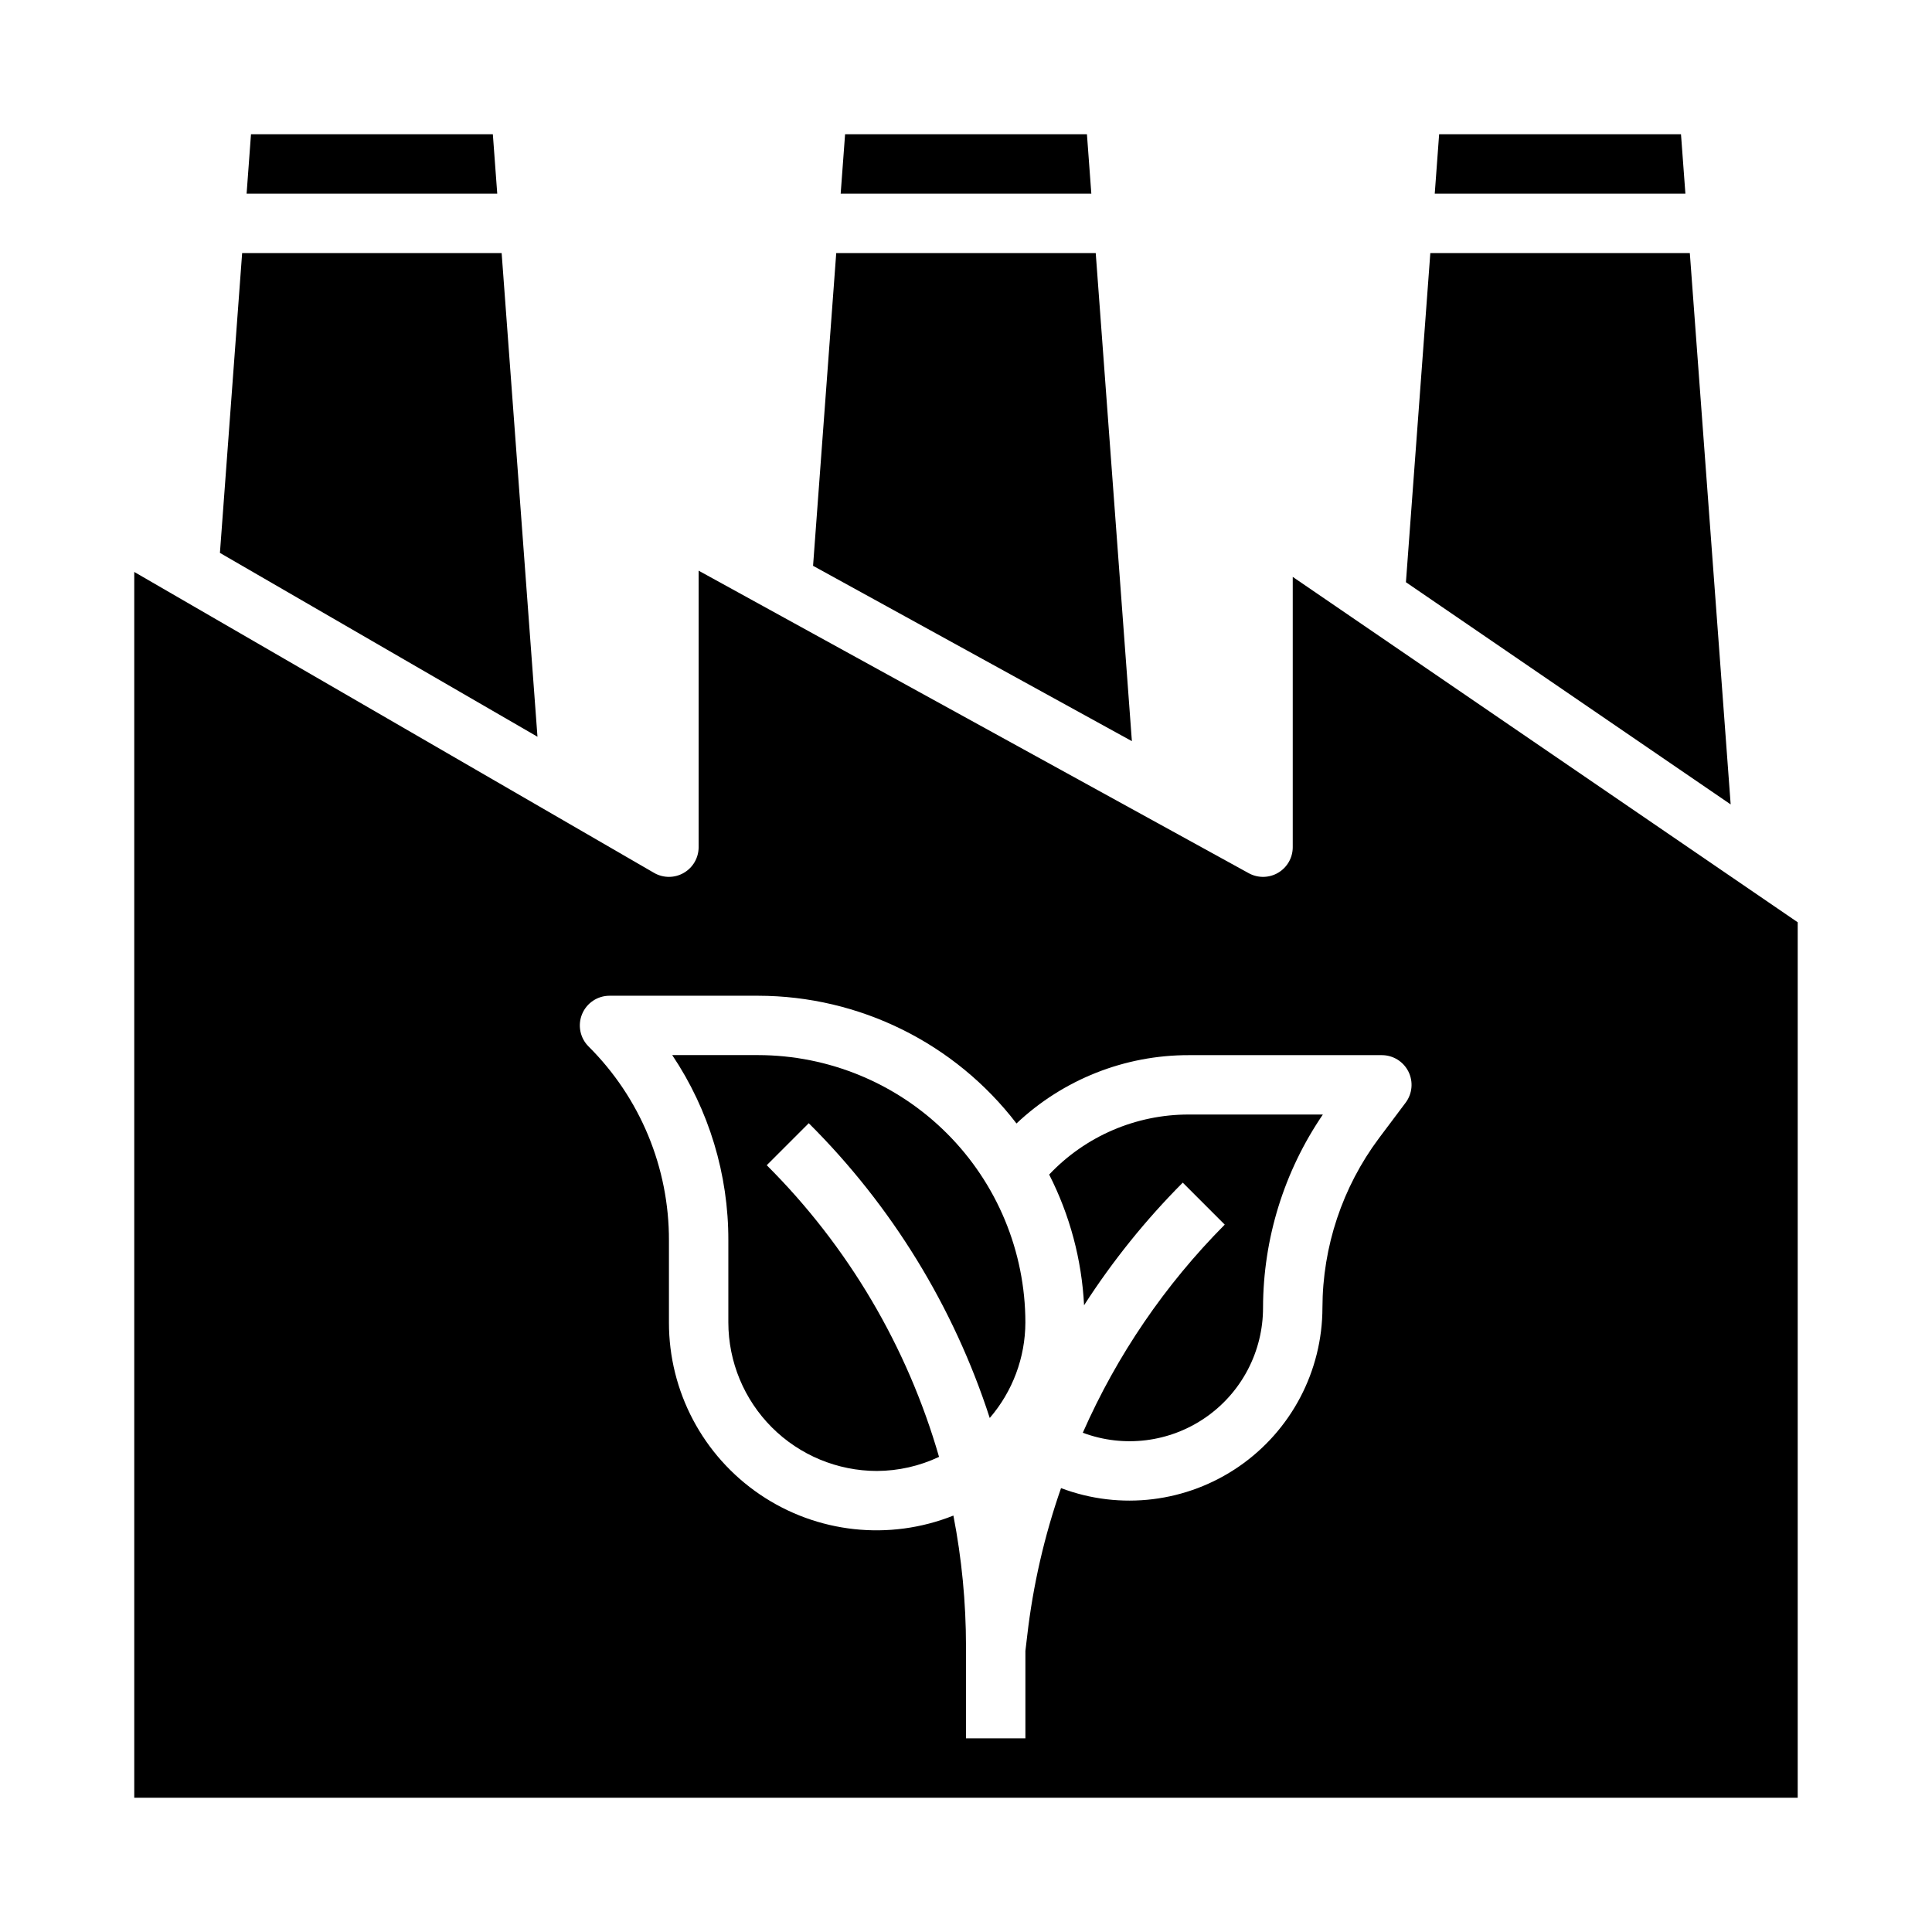 <?xml version="1.0" encoding="UTF-8"?>
<!-- Uploaded to: ICON Repo, www.svgrepo.com, Generator: ICON Repo Mixer Tools -->
<svg fill="#000000" width="800px" height="800px" version="1.1" viewBox="144 144 512 512" xmlns="http://www.w3.org/2000/svg">
 <g>
  <path d="m434.38 211.07h-68.77l-6.141 82.875 84.492 46.469z"/>
  <path d="m432.05 179.58h-64.094l-1.168 15.742h66.426z"/>
  <path d="m591.82 211.07h-68.77l-6.465 87.223 86.059 58.883z"/>
  <path d="m274.61 179.58h-64.094l-1.164 15.742h66.422z"/>
  <path d="m589.48 179.58h-64.094l-1.164 15.742h66.426z"/>
  <path d="m422.04 455.27c5.484 10.766 8.637 22.566 9.25 34.637 7.547-11.727 16.312-22.617 26.152-32.496l11.133 11.133-0.004-0.004c-15.82 15.918-28.57 34.613-37.617 55.152 10.867 4.07 23.039 2.551 32.57-4.066 9.535-6.617 15.211-17.492 15.195-29.098 0.039-18.262 5.562-36.086 15.855-51.168h-35.535c-14-0.02-27.383 5.734-37 15.91z"/>
  <path d="m486.59 296.88v71.637c0 2.781-1.469 5.352-3.863 6.769-2.394 1.414-5.356 1.461-7.793 0.125l-145.79-80.176v73.281c0 2.809-1.504 5.406-3.938 6.809-2.434 1.406-5.434 1.406-7.867 0l-137.76-79.754v324.85h440.83v-232.01zm29.914 139.34-7.086 9.445c-9.672 12.961-14.918 28.695-14.957 44.871-0.008 16.805-8.266 32.531-22.094 42.078-13.828 9.547-31.461 11.699-47.18 5.75-4.422 12.668-7.43 25.781-8.965 39.109l-0.48 4.031v23.176h-15.742v-24.402c-0.008-11.629-1.125-23.227-3.34-34.637-16.957 6.758-36.164 4.668-51.266-5.586-15.105-10.25-24.141-27.328-24.117-45.586v-21.711c0.055-19.305-7.617-37.828-21.309-51.441-2.25-2.25-2.926-5.637-1.707-8.578 1.219-2.941 4.09-4.859 7.273-4.859h39.359c26.848 0.031 52.156 12.539 68.488 33.848 12.344-11.648 28.68-18.129 45.656-18.105h51.168c2.981 0 5.707 1.688 7.039 4.352 1.336 2.668 1.047 5.859-0.742 8.246z"/>
  <path d="m276.94 211.07h-68.77l-5.887 79.453 84.152 48.719z"/>
  <path d="m344.89 423.61h-22.742c9.738 14.535 14.918 31.645 14.871 49.137v21.711c0.012 10.438 4.164 20.441 11.539 27.82 7.379 7.379 17.387 11.527 27.82 11.543 5.699-0.023 11.324-1.297 16.477-3.734-8.418-29.219-24.129-55.816-45.66-77.293l11.133-11.133c21.965 21.863 38.41 48.641 47.965 78.121 6.066-7.043 9.418-16.023 9.445-25.324-0.02-18.781-7.492-36.789-20.773-50.074-13.281-13.281-31.289-20.75-50.074-20.773z"/>
 </g>
</svg>